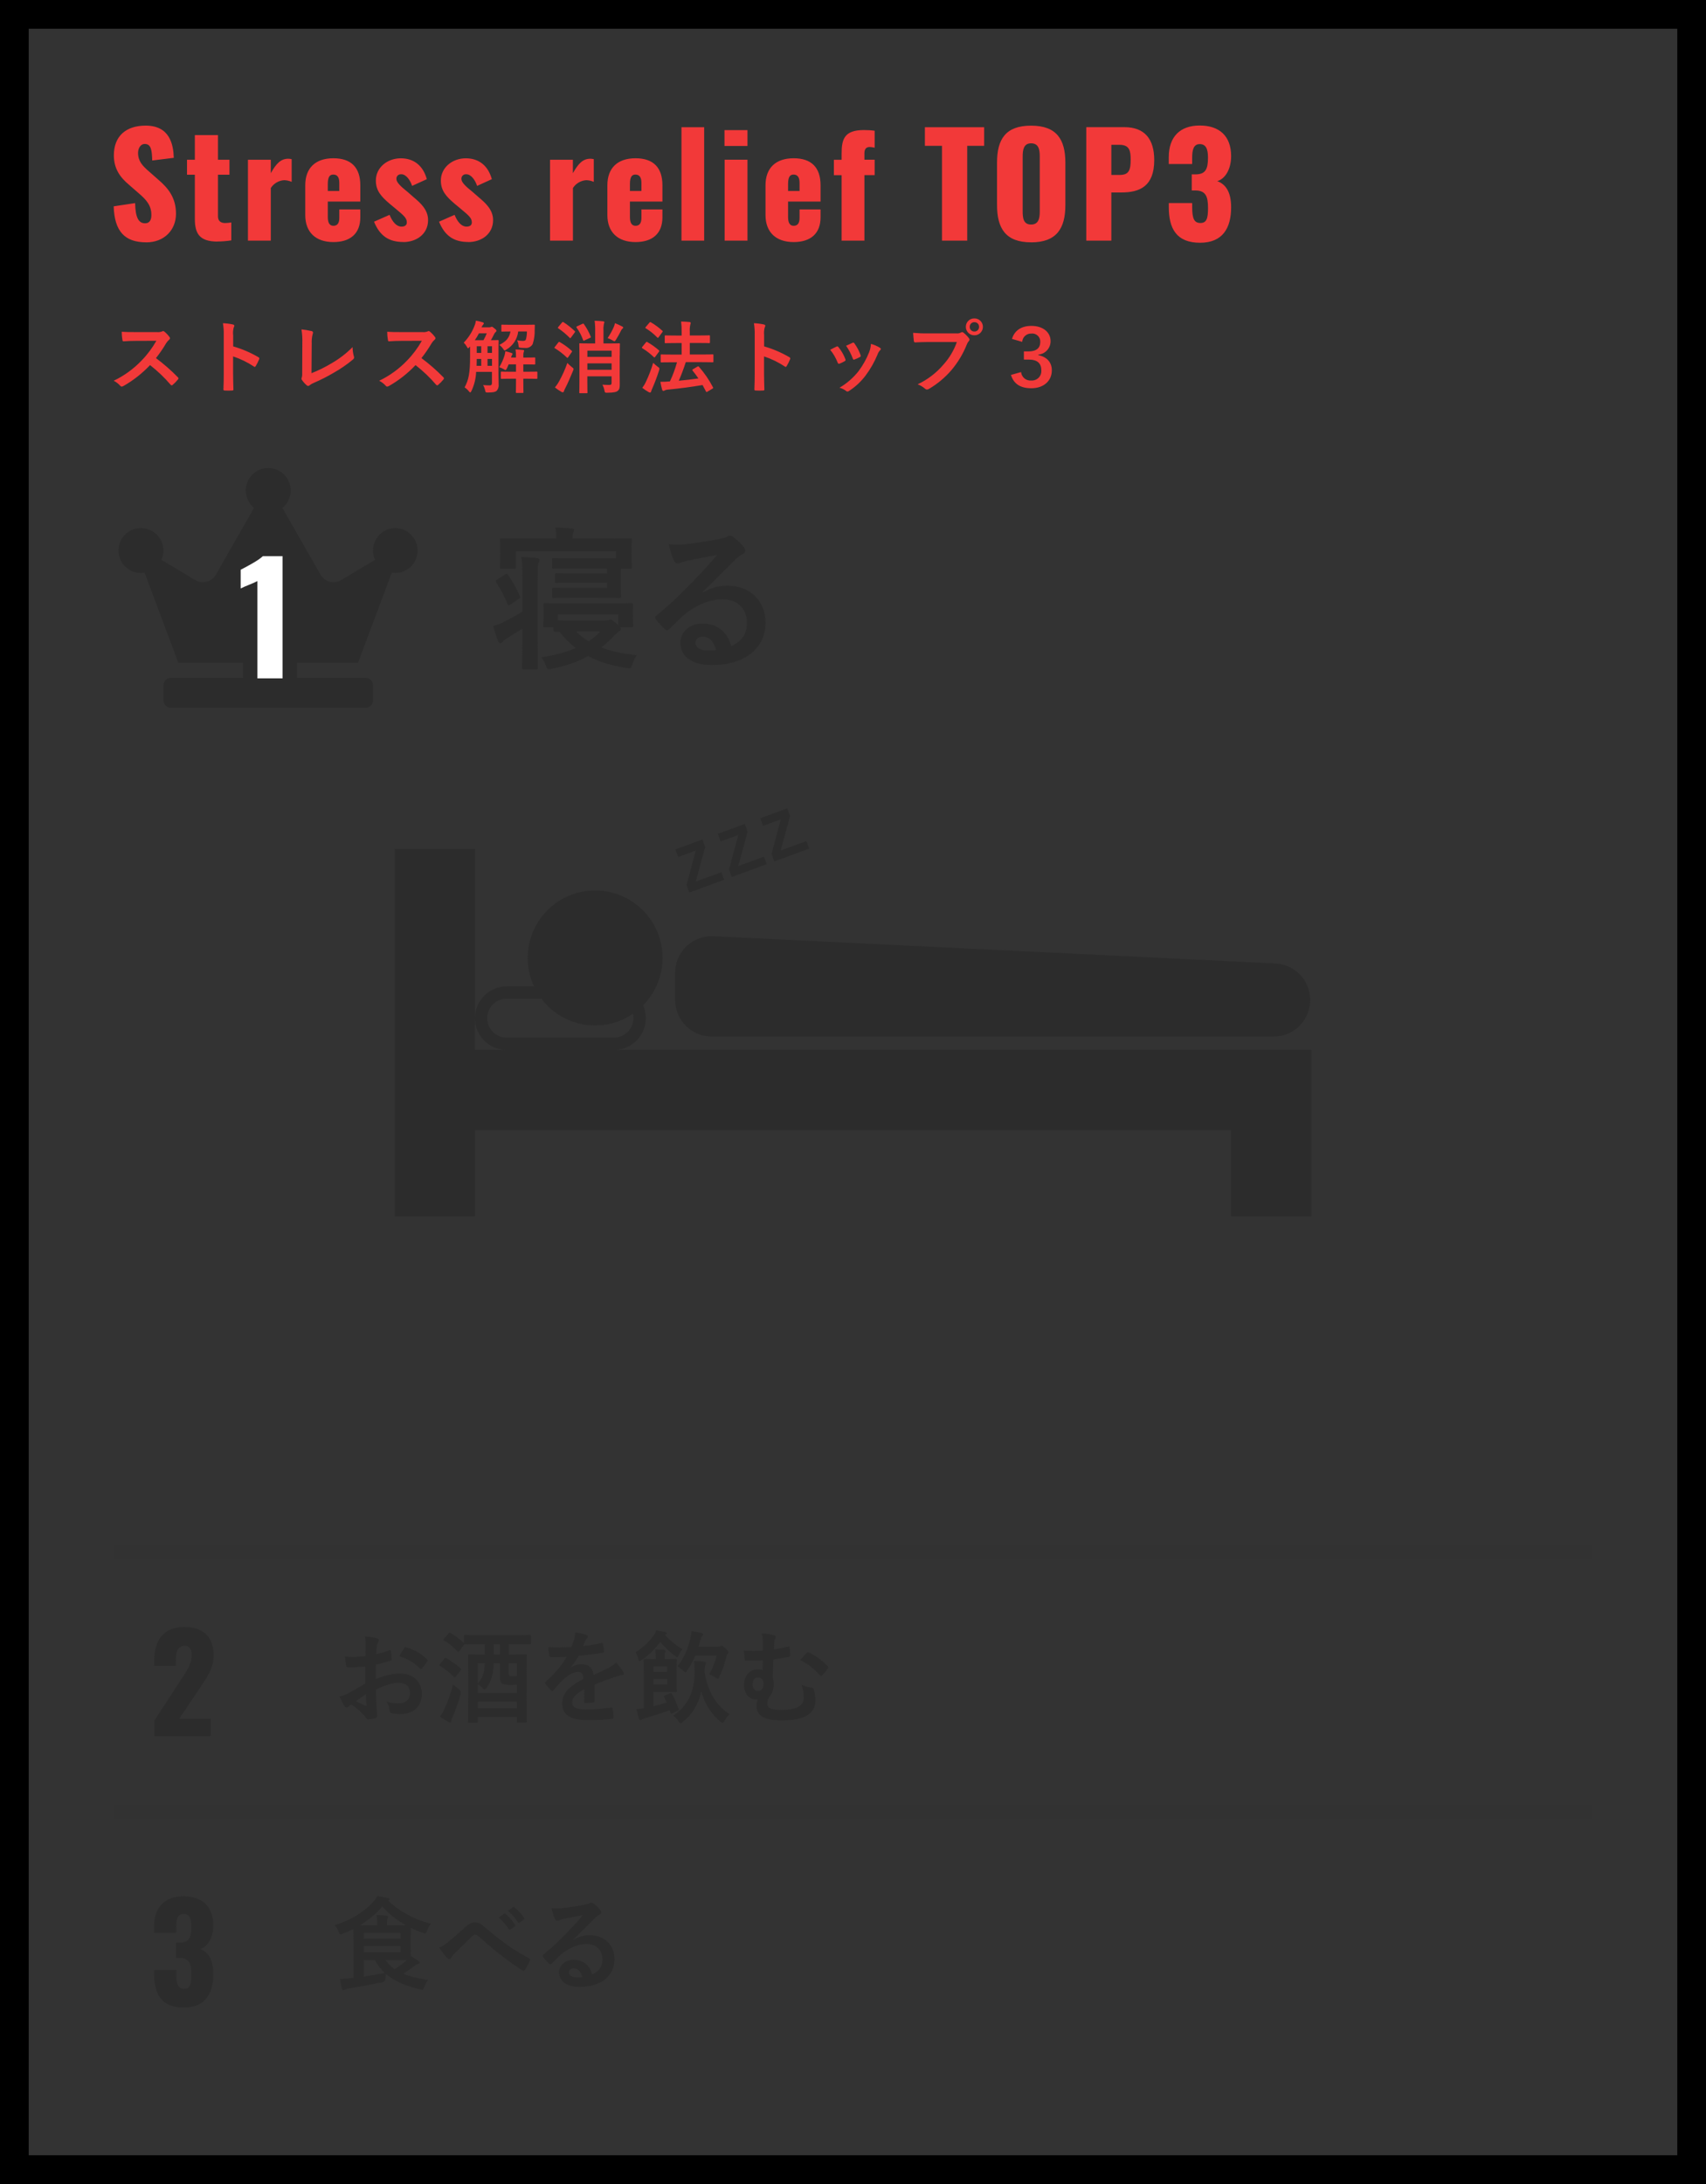 <?xml version="1.0" encoding="UTF-8"?>
<svg id="_レイヤー_2" data-name="レイヤー 2" xmlns="http://www.w3.org/2000/svg" xmlns:xlink="http://www.w3.org/1999/xlink" viewBox="0 0 475 608">
  <rect x="0" y="0" width="475" height="608" fill="#333333" stroke="none"/>
  <defs>
    <style>
      .cls-1, .cls-2, .cls-3 {
        fill: none;
      }

      .cls-4 {
        fill: #f23939;
      }

      .cls-5 {
        fill: #2c2c2c;
      }

      .cls-6, .cls-2 {
        isolation: isolate;
      }

      .cls-7 {
        fill: #fff;
      }

      .cls-2 {
        opacity: .1;
        stroke: #2c2c2c;
        stroke-width: 4px;
      }

      .cls-8 {
        clip-path: url(#clippath);
      }

      .cls-3 {
        stroke: #000;
        stroke-width: 8px;
      }
    </style>
    <clipPath id="clippath">
      <rect class="cls-1" x="109.92" y="225.04" width="255.17" height="113.61"/>
    </clipPath>
  </defs>
  <g id="_レイヤー_1-2" data-name="レイヤー 1">
    <g id="_グループ_7602" data-name="グループ 7602">
      <g id="_グループ_3490" data-name="グループ 3490">
        <g class="cls-8">
          <g id="_グループ_3489" data-name="グループ 3489">
            <path id="_パス_7991" data-name="パス 7991" class="cls-5" d="M364.8,292.28h-193.83c4.88,0,8.84-3.95,8.85-8.83,0-1.24-.26-2.46-.76-3.59,7.29-7.38,7.21-19.27-.17-26.55-7.38-7.29-19.27-7.21-26.55.17-5.51,5.58-6.97,14-3.66,21.11h-7.59c-4.89,0-8.85,3.96-8.85,8.85h0s0-47.16,0-47.16h-22.31v102.37h22.31v-24.05h210.54v24.05h22.31v-46.37h-.29ZM141.08,278.02h9.65c6.02,7.98,17.24,9.83,25.5,4.2.09.4.14.81.14,1.22,0,2.99-2.43,5.41-5.42,5.42h-29.88c-2.99,0-5.41-2.43-5.41-5.42,0-2.99,2.42-5.41,5.41-5.41M132.23,283.44c0,4.89,3.96,8.85,8.85,8.85h-8.85v-8.85Z"/>
            <path id="_パス_7992" data-name="パス 7992" class="cls-5" d="M198.15,288.56h156.47c5.62,0,10.18-4.56,10.17-10.18,0-5.43-4.26-9.9-9.68-10.16l-156.47-7.59c-5.61-.27-10.38,4.06-10.66,9.67,0,.16-.01.33-.01.49v7.59c0,5.62,4.56,10.18,10.18,10.18h0"/>
            <path id="_パス_7993" data-name="パス 7993" class="cls-5" d="M193.73,236.78l-2.58,9.59-.03.05h.04s.76,2.05.76,2.05l9.71-3.55-.77-2.11-7.14,2.62,2.62-9.6-.78-2.12-7.52,2.75.78,2.12,4.92-1.8Z"/>
            <path id="_パス_7994" data-name="パス 7994" class="cls-5" d="M205.56,232.45l-2.58,9.59-.03.05h.04s.76,2.05.76,2.05l9.71-3.55-.77-2.11-7.15,2.62,2.62-9.6-.78-2.13-7.52,2.75.78,2.13,4.92-1.8Z"/>
            <path id="_パス_7995" data-name="パス 7995" class="cls-5" d="M217.39,228.12l-2.58,9.59-.03.05.04-.02.76,2.07,9.71-3.56-.77-2.11-7.15,2.62,2.62-9.6-.78-2.13-7.52,2.75.78,2.12,4.92-1.8Z"/>
          </g>
        </g>
      </g>
      <g id="_グループ_3498" data-name="グループ 3498">
        <path id="_パス_8007" data-name="パス 8007" class="cls-4" d="M37.61,92.45c-1.43,0-2.53,0-3.72-.09,0,.77.06,1.53.2,2.29.04.24.11.4.29.37,1.19-.09,2.33-.13,3.48-.13l5.68-.02c-1.14,2.01-2.53,3.87-4.14,5.52-2.22,2.32-4.85,4.22-7.74,5.61.7.35,1.33.84,1.85,1.43.09.12.23.19.37.2.18-.03.35-.09.51-.18,2.74-1.56,5.23-3.52,7.39-5.81,2.08,1.63,4,3.45,5.72,5.46.07.1.19.16.31.18.1,0,.2-.05.26-.13.54-.46,1.03-.96,1.47-1.5.09-.09.14-.21.15-.33-.02-.12-.08-.23-.18-.31-1.89-1.93-3.93-3.71-6.09-5.32,1.04-1.3,1.98-2.68,2.82-4.11.22-.36.49-.69.81-.97.16-.1.26-.26.29-.44-.01-.1-.05-.2-.11-.29-.41-.57-.89-1.09-1.43-1.54-.11-.09-.23-.15-.37-.18-.09,0-.17.03-.24.09-.48.19-1,.26-1.52.2h-6.05ZM64.91,93.28c-.07-.69-.02-1.39.15-2.07.1-.15.16-.33.18-.51,0-.18-.11-.31-.42-.37-.9-.2-1.82-.31-2.75-.35.18,1.07.26,2.16.23,3.25v10.83c0,1.41-.02,2.71-.09,4.33,0,.26.11.33.42.33.65.04,1.31.04,1.96,0,.31,0,.42-.07.4-.33-.04-1.58-.09-2.88-.09-4.31v-4.86c2.04.68,3.98,1.62,5.78,2.81.06.07.15.11.24.11.11,0,.2-.09.29-.24.37-.61.68-1.25.95-1.91.11-.29,0-.44-.24-.57-2.2-1.28-4.55-2.29-7-2.99v-3.14ZM86.8,95.79c-.06-.92.02-1.84.24-2.73.06-.15.1-.3.11-.46,0-.21-.15-.38-.35-.42-.94-.22-1.9-.38-2.86-.48.2,1.27.28,2.55.24,3.83l-.04,8.27c.03.42,0,.84-.09,1.25-.06.12-.1.24-.11.37,0,.13.05.25.13.35.37.56.82,1.07,1.34,1.5.1.1.23.16.37.18.15,0,.29-.07.4-.18.38-.29.79-.53,1.23-.7,1.85-.8,3.65-1.71,5.39-2.73,1.95-1.09,3.79-2.35,5.5-3.78.28-.2.38-.57.22-.88-.23-.83-.35-1.69-.35-2.55-1.73,1.75-3.69,3.26-5.83,4.49-1.79,1.08-3.66,2.01-5.61,2.77l.06-8.1ZM111.53,92.45c-1.43,0-2.53,0-3.72-.09,0,.77.06,1.53.2,2.29.04.24.11.4.29.37,1.19-.09,2.33-.13,3.48-.13l5.68-.02c-1.14,2.01-2.53,3.87-4.14,5.52-2.22,2.32-4.85,4.22-7.74,5.61.7.35,1.33.84,1.85,1.43.09.12.23.19.37.2.18-.03.35-.09.51-.18,2.74-1.56,5.23-3.52,7.39-5.81,2.08,1.63,4,3.45,5.72,5.46.07.1.19.16.31.18.1,0,.2-.05.26-.13.54-.46,1.03-.96,1.47-1.5.09-.09.14-.21.15-.33-.02-.12-.08-.23-.18-.31-1.89-1.93-3.93-3.71-6.09-5.32,1.04-1.3,1.98-2.68,2.82-4.11.22-.36.49-.69.81-.97.16-.1.26-.26.29-.44-.01-.1-.05-.2-.11-.29-.41-.57-.89-1.09-1.43-1.54-.11-.09-.23-.15-.37-.18-.09,0-.17.03-.24.09-.48.19-1,.26-1.52.2h-6.05ZM138.79,97.46c0-1.61.04-2.42.04-2.55,0-.22-.02-.24-.26-.24-.13,0-.59.04-1.89.04.29-.48.57-1.03.86-1.63.1-.23.25-.44.44-.62.2-.15.24-.24.24-.4,0-.13-.09-.29-.55-.64-.48-.4-.62-.46-.73-.46-.1,0-.2.03-.29.09-.13.05-.28.07-.42.07h-2.16c.1-.28.26-.53.46-.75.11-.08.17-.21.18-.35,0-.13-.11-.24-.35-.31-.6-.19-1.22-.34-1.85-.44-.07.52-.21,1.02-.42,1.5-.67,1.72-1.68,3.29-2.97,4.62.34.33.63.71.86,1.12.15.29.24.44.35.44.09,0,.2-.11.37-.31l.18-.2v2.97c0,4.32-.37,6.32-1.52,8.43.48.32.9.71,1.25,1.17.13.15.22.24.31.24.11,0,.2-.13.35-.42.78-1.66,1.23-3.46,1.3-5.3h4.4v3.06c0,.53-.18.68-.57.7-.53,0-1.12-.02-1.89-.09.26.44.44.91.55,1.41.15.68.15.66.84.66,1.43-.02,1.96-.13,2.38-.46.44-.5.64-1.17.55-1.83,0-.88-.04-1.96-.04-2.95v-6.58ZM132.21,94.71c.42-.62.8-1.25,1.14-1.91h2.18c-.27.66-.58,1.3-.92,1.91h-2.4ZM132.7,101.84c.02-.57.04-1.23.04-1.91h1.25v1.91h-1.3ZM135.74,101.84v-1.91h1.25v1.91h-1.25ZM132.74,98.24v-1.85h1.25v1.85h-1.25ZM136.99,96.39v1.85h-1.25v-1.85h1.25ZM143.65,99.54h-1.36l.04-.11c.04-.25.14-.48.29-.69.05-.07.07-.16.07-.24,0-.11-.11-.18-.35-.26-.54-.18-1.09-.34-1.65-.46-.03.4-.11.8-.22,1.19-.35,1.14-.85,2.24-1.47,3.26.43.14.84.31,1.23.53.14.13.32.22.51.26.13,0,.22-.15.4-.48.15-.35.33-.7.48-1.1h2.05v2.05h-1.28c-1.91,0-2.57-.04-2.71-.04-.22,0-.24.02-.24.24v1.52c0,.24.02.26.24.26.13,0,.79-.04,2.71-.04h1.28v.88c0,1.83-.04,2.71-.04,2.84,0,.22.02.24.26.24h1.62c.22,0,.24-.02.24-.24,0-.11-.04-1.01-.04-2.84v-.88h.99c1.91,0,2.55.04,2.68.04.22,0,.24-.02.24-.26v-1.52c0-.22-.02-.24-.24-.24-.13,0-.77.04-2.68.04h-.99v-2.05c2.18,0,2.95.04,3.08.04.22,0,.24-.02.24-.26v-1.47c0-.22-.02-.24-.24-.24-.13,0-.9.04-3.08.04v-.57c-.02-.33.02-.65.11-.97.06-.12.1-.24.11-.37,0-.13-.09-.2-.29-.22-.62-.07-1.39-.11-2.11-.13.1.56.14,1.13.13,1.69v.58ZM139.58,92.08c0,.22.02.24.24.24.11,0,.68-.04,2.31-.04-.33,1.78-1.19,2.79-3.12,3.74.42.3.79.67,1.08,1.1.2.31.29.44.42.44.11,0,.24-.09.48-.24,1.83-1.07,3.05-2.93,3.3-5.04h2.42c0,.7-.08,1.39-.24,2.07-.13.44-.31.55-.95.55-.52-.01-1.05-.07-1.56-.18.24.48.38,1,.42,1.54.04.51.11.51.7.57.39.03.78.05,1.17.04.85.08,1.66-.35,2.07-1.1.42-1.3.6-2.66.55-4.03l.04-1.1c.02-.2-.04-.26-.26-.26-.13,0-.75.04-2.55.04h-3.72c-1.83,0-2.42-.04-2.55-.04-.22,0-.24.02-.24.24v1.45ZM172.56,98.98c0-2,.04-3.04.04-3.17,0-.22-.02-.24-.24-.24-.15,0-.84.04-2.86.04h-1.47v-3.59c-.05-.63,0-1.25.11-1.87.08-.15.13-.31.13-.48,0-.09-.11-.2-.33-.22-.73-.09-1.54-.13-2.38-.15.13,1.02.18,2.05.15,3.08v3.23h-1.32c-2,0-2.71-.04-2.86-.04-.22,0-.24.02-.24.24,0,.15.04,1.03.04,2.97v7.52c0,1.94-.04,2.79-.04,2.93,0,.22.02.24.24.24h1.8c.22,0,.24-.02.24-.24,0-.11-.04-.99-.04-2.86v-1.61h6.75v1.83c0,.44-.13.57-.73.57s-1.03-.02-1.83-.07c.27.49.47,1.03.57,1.58.13.66.15.66.86.66,1.85-.02,2.49-.22,2.86-.53.51-.44.55-.97.55-1.8,0-.66-.02-1.87-.02-2.97v-5.06ZM163.54,102.94v-1.78h6.75v1.78h-6.75ZM170.29,97.61v1.74h-6.75v-1.73h6.75ZM154.52,107.85c.55.47,1.15.88,1.78,1.23.13.08.27.13.42.13.15,0,.24-.11.29-.29.1-.29.22-.57.37-.84.75-1.45,1.45-3.12,2.16-4.84.09-.16.14-.33.15-.51,0-.18-.15-.31-.51-.57-.43-.35-.83-.72-1.21-1.12-.62,1.75-1.37,3.44-2.27,5.06-.33.62-.73,1.21-1.19,1.74ZM169.17,94.12c.48.16.95.38,1.39.64.16.12.34.2.53.24.13,0,.22-.13.44-.46.55-.9.99-1.69,1.45-2.62.09-.18.21-.34.37-.46.09-.06.16-.15.18-.26,0-.11-.09-.2-.29-.31-.66-.35-1.33-.65-2.02-.92-.06.33-.16.66-.29.97-.48,1.12-1.07,2.19-1.76,3.19ZM154.5,96.56c-.07.07-.13.16-.15.26,0,.04.07.09.18.15,1.17.72,2.27,1.57,3.26,2.53.09.09.15.13.2.13.07,0,.11-.04.18-.15l.99-1.41c.09-.13.13-.2.13-.26,0-.04-.04-.09-.13-.18-1-.91-2.1-1.71-3.28-2.38-.2-.11-.26-.11-.44.11l-.93,1.19ZM155.47,91c-.11.13-.15.2-.15.24,0,.07.04.11.15.18,1.12.76,2.17,1.63,3.12,2.6.09.09.13.13.18.13.07,0,.13-.07.22-.2l1.01-1.37c.09-.13.13-.2.13-.26,0-.04-.04-.11-.13-.18-.96-.91-1.99-1.73-3.1-2.44-.2-.11-.26-.11-.44.11l-.99,1.19ZM160.73,90.82c-.26.13-.33.2-.18.4.77,1.06,1.37,2.22,1.8,3.45.09.22.11.22.42.09l1.47-.68c.31-.13.31-.18.22-.4-.48-1.22-1.11-2.37-1.87-3.43-.13-.2-.2-.2-.48-.07l-1.38.64ZM188.51,100.81c-.51,1.84-1.17,3.64-1.98,5.37-.12.02-.23.03-.35.02-.68.07-1.36.09-2.31.09.12.73.28,1.46.48,2.18.07.22.18.35.35.35.15,0,.29-.06.4-.15.26-.12.53-.19.81-.2,3.56-.35,6.45-.73,9.7-1.28.33.59.64,1.19.95,1.78.04.11.09.18.15.18.1-.02.2-.06.28-.13l1.36-.81c.26-.18.26-.2.15-.42-1.06-2.04-2.37-3.95-3.89-5.68-.15-.15-.22-.18-.44-.04l-1.19.7c-.26.15-.29.22-.13.42.55.68,1.1,1.41,1.61,2.16-1.78.26-3.52.46-5.46.64.73-1.69,1.38-3.41,1.94-5.17h4.42c2.16,0,2.93.04,3.06.04.2,0,.22-.02.22-.26v-1.71c0-.22-.02-.24-.22-.24-.13,0-.9.04-3.06.04h-3.3v-3.21h2.4c2.11,0,2.84.04,2.97.04.22,0,.24-.02.24-.24v-1.69c0-.22-.02-.24-.24-.24-.13,0-.86.04-2.97.04h-2.4v-1.03c-.05-.68,0-1.36.15-2.02.06-.14.1-.29.11-.44,0-.13-.13-.24-.35-.26-.73-.07-1.5-.11-2.33-.13.12.97.17,1.95.15,2.93v.97h-1.52c-2.11,0-2.84-.04-2.95-.04-.22,0-.24.02-.24.24v1.69c0,.22.02.24.24.24.11,0,.84-.04,2.95-.04h1.52v3.21h-2.53c-2.16,0-2.93-.04-3.06-.04-.22,0-.24.02-.24.24v1.72c0,.24.02.26.24.26.13,0,.9-.04,3.06-.04h1.23ZM178.83,107.96c.56.45,1.17.86,1.8,1.21.12.07.26.11.4.11.13,0,.22-.11.26-.29.09-.29.2-.58.33-.86.71-1.62,1.34-3.28,1.87-4.97.06-.16.09-.33.11-.51,0-.2-.11-.31-.46-.55-.45-.34-.88-.7-1.28-1.1-.53,1.82-1.21,3.59-2.02,5.3-.27.59-.61,1.15-1.01,1.65ZM178.85,96.54c-.09.11-.13.18-.13.24s.04.11.13.18c1.15.68,2.21,1.5,3.17,2.44.09.07.13.11.2.11s.13-.07.24-.22l.99-1.34c.06-.06.1-.15.11-.24,0-.08-.04-.16-.11-.2-.98-.86-2.05-1.62-3.19-2.27-.2-.11-.29-.09-.44.11l-.97,1.19ZM179.82,91c-.2.24-.2.29,0,.4,1.16.71,2.23,1.57,3.17,2.55.2.15.24.13.4-.09l.99-1.34c.2-.26.18-.33.02-.46-.97-.88-2.03-1.67-3.17-2.33-.18-.11-.24-.11-.42.11l-.99,1.16ZM212.75,93.28c-.07-.69-.02-1.39.15-2.07.1-.15.16-.33.18-.51,0-.18-.11-.31-.42-.37-.9-.2-1.82-.31-2.75-.35.18,1.08.25,2.17.22,3.26v10.82c0,1.41-.02,2.71-.09,4.33,0,.26.11.33.42.33.65.04,1.31.04,1.96,0,.31,0,.42-.07.4-.33-.04-1.58-.09-2.88-.09-4.31v-4.86c2.04.68,3.99,1.62,5.78,2.81.06.07.15.11.24.11.11,0,.2-.09.29-.24.37-.61.68-1.25.95-1.91.11-.29,0-.44-.24-.57-2.2-1.28-4.55-2.29-7-2.99v-3.14ZM231.15,97.38c.87,1.06,1.57,2.26,2.07,3.54.11.31.24.42.55.31.49-.19.96-.41,1.41-.68.18-.11.26-.18.26-.31-.02-.11-.05-.22-.09-.33-.45-1.18-1.09-2.28-1.89-3.26-.1-.2-.33-.28-.53-.18-.02,0-.03.02-.04.03-.46.22-.99.46-1.74.88ZM235.57,96.25c.77,1.09,1.39,2.27,1.85,3.52.11.31.2.42.44.33.53-.18,1.03-.41,1.52-.68.29-.15.33-.26.22-.59-.41-1.15-.98-2.23-1.69-3.21-.08-.2-.31-.29-.5-.21-.02,0-.05.02-.07.04-.37.15-.88.4-1.76.81ZM242.5,95.73c-.05.8-.22,1.58-.51,2.33-.75,1.89-1.75,3.67-2.97,5.3-1.46,1.84-3.25,3.39-5.28,4.58.68.17,1.32.49,1.87.92.09.1.22.15.35.15.2-.02.38-.11.53-.24,1.75-1.14,3.28-2.57,4.53-4.25,1.35-1.8,2.46-3.77,3.32-5.85.14-.42.36-.8.66-1.12.18-.15.24-.26.24-.4s-.11-.24-.29-.37c-.77-.46-1.6-.81-2.46-1.05h0ZM266.41,95.22c-.81,2.32-2.08,4.45-3.72,6.27-1.98,2.33-4.43,4.2-7.19,5.5.75.27,1.44.69,2.05,1.21.14.15.34.24.55.24.21,0,.42-.08.59-.2,2.36-1.39,4.47-3.16,6.25-5.24,1.8-2.14,3.24-4.55,4.27-7.15.11-.32.28-.61.51-.86.13-.1.21-.25.22-.42,0-.16-.07-.32-.18-.44-.43-.57-.94-1.08-1.5-1.52-.1-.1-.23-.16-.37-.15-.13,0-.26.05-.37.13-.37.19-.79.27-1.21.22h-7.85c-1.41.03-2.82-.03-4.22-.15.04.64.13,1.78.2,2.22.04.31.13.46.42.44.95-.04,2.2-.11,3.63-.11h7.94ZM271.3,88.64c-1.28-.03-2.34.98-2.38,2.26,0,.03,0,.06,0,.09,0,1.3,1.05,2.35,2.34,2.35.01,0,.02,0,.03,0,1.3.02,2.36-1.02,2.38-2.32,0-.01,0-.02,0-.03,0-1.3-1.05-2.35-2.34-2.35-.01,0-.02,0-.03,0ZM271.3,89.69c.7-.02,1.28.52,1.3,1.22,0,.03,0,.05,0,.08.02.7-.52,1.28-1.22,1.3-.03,0-.05,0-.08,0-.7.02-1.28-.52-1.3-1.22,0-.03,0-.05,0-.08-.02-.7.53-1.28,1.22-1.3.03,0,.05,0,.08,0h0ZM284.61,95.15c.09-1.32,1.21-2.33,2.53-2.29,1.23-.15,2.35.73,2.49,1.96.01.12.02.25.01.37,0,1.65-1.01,2.64-3.32,2.64h-1.24v2.27h1.34c2.51,0,3.52,1.14,3.52,3.01.11,1.45-.97,2.71-2.42,2.82-.12,0-.25.01-.38,0-1.43.13-2.7-.92-2.84-2.35l-2.82.79c.8,2.59,2.73,3.71,5.68,3.71,3.41,0,5.7-2.02,5.7-4.99,0-2.22-1.36-3.74-3.76-4.22v-.15c1.95-.17,3.44-1.82,3.41-3.78,0-2.44-2.11-4.22-5.35-4.22-2.71,0-4.71,1.25-5.39,3.63l2.82.81Z"/>
        <path id="_パス_8008" data-name="パス 8008" class="cls-4" d="M40.73,67.47c5.03,0,8.27-3.47,8.27-7.96s-2.18-7.14-4.91-9.48l-2.61-2.3c-1.83-1.6-3.04-2.85-3.04-5.19,0-1.09.59-2.46,1.87-2.46,1.79,0,1.99,1.79,2.07,4.6l6.01-.74c-.12-3.7-1.09-8.97-7.84-8.97-5.46,0-8.85,2.92-8.85,8.27,0,3.82,1.83,6.2,4.25,8.23l2.73,2.38c2.14,1.83,3.47,3.39,3.47,6.01,0,1.09-.31,2.3-1.76,2.3-1.76,0-2.69-1.52-2.77-5.62l-5.97.9c.23,7.02,3.12,10.02,9.09,10.02ZM60.58,67.23c1.28-.01,2.56-.11,3.82-.31v-4.99c-.57.1-1.14.15-1.72.16-1.17,0-1.99-.55-1.99-1.83v-11.62h3.2v-4.17h-3.2v-6.86h-6.44v6.86h-2.18v4.17h2.18v12.25c0,4.06,1.21,6.36,6.32,6.36ZM69.04,67h6.36v-14.66c.83-1.28,2.22-2.1,3.74-2.18.71.02,1.41.18,2.07.47v-6.32c-.32-.08-.65-.12-.97-.12-2.11,0-3.39,1.44-4.84,4.02v-3.74h-6.36v22.54ZM92.83,67.39c4.68,0,7.49-2.34,7.49-6.9v-2.19h-5.85v2.38c0,1.64-.7,2.18-1.64,2.18s-1.56-.66-1.56-2.42v-4.33h9.05v-4.52c0-4.91-2.5-7.53-7.49-7.53s-7.84,2.69-7.84,7.53v8.27c0,4.8,2.92,7.53,7.84,7.53ZM91.27,53.16v-1.91c0-2.07.58-2.65,1.52-2.65s1.68.51,1.68,2.3v2.26h-3.2ZM112.29,67.39c3.59,0,6.9-2.18,6.9-6.12,0-2.89-2.11-4.76-4.06-6.4l-1.6-1.4c-1.99-1.6-3.16-2.69-3.16-3.67-.04-.68.49-1.26,1.17-1.29.07,0,.13,0,.2,0,1.4,0,2.54,1.79,3,3.24l4.1-1.87c-1.01-3.7-3.55-5.81-7.25-5.81s-6.94,2.53-6.94,6.2c0,2.81,1.48,4.45,3.86,6.47l1.64,1.36c2.34,1.95,3.12,2.61,3.12,3.82,0,.74-.51,1.17-1.48,1.17-1.36,0-2.5-1.25-3.32-3.28l-4.33,1.91c1.64,4.02,4.21,5.65,8.15,5.65ZM130.39,67.39c3.59,0,6.9-2.18,6.9-6.12,0-2.89-2.11-4.76-4.06-6.4l-1.6-1.4c-1.99-1.6-3.16-2.69-3.16-3.67-.04-.68.49-1.26,1.17-1.29.07,0,.13,0,.2,0,1.4,0,2.54,1.79,3,3.24l4.1-1.87c-1.01-3.7-3.55-5.81-7.25-5.81s-6.94,2.53-6.94,6.2c0,2.81,1.48,4.45,3.86,6.47l1.64,1.36c2.34,1.95,3.12,2.61,3.12,3.82,0,.74-.51,1.17-1.48,1.17-1.36,0-2.5-1.25-3.32-3.28l-4.33,1.91c1.64,4.02,4.21,5.65,8.15,5.65h0ZM153.16,67h6.36v-14.66c.83-1.28,2.22-2.1,3.74-2.18.71.02,1.41.18,2.07.47v-6.32c-.32-.08-.65-.12-.98-.12-2.11,0-3.39,1.44-4.84,4.02v-3.74h-6.36v22.54ZM176.95,67.39c4.68,0,7.49-2.34,7.49-6.9v-2.19h-5.85v2.38c0,1.64-.7,2.18-1.64,2.18s-1.56-.66-1.56-2.42v-4.33h9.05v-4.52c0-4.91-2.5-7.53-7.49-7.53s-7.84,2.69-7.84,7.53v8.27c0,4.8,2.93,7.53,7.84,7.53ZM175.39,53.16v-1.91c0-2.07.59-2.65,1.52-2.65s1.68.51,1.68,2.3v2.26h-3.2ZM189.74,67h6.32v-31.59h-6.32v31.59ZM201.72,40.64h6.4v-4.41h-6.4v4.41ZM201.76,67h6.36v-22.54h-6.36v22.54ZM220.98,67.39c4.68,0,7.49-2.34,7.49-6.9v-2.19h-5.85v2.38c0,1.64-.7,2.18-1.64,2.18s-1.56-.66-1.56-2.42v-4.33h9.05v-4.52c0-4.91-2.5-7.53-7.49-7.53s-7.84,2.69-7.84,7.53v8.27c0,4.8,2.93,7.53,7.84,7.53ZM219.42,53.16v-1.91c0-2.07.59-2.65,1.52-2.65s1.68.51,1.68,2.3v2.26h-3.2ZM234.32,67h6.36v-18.25h2.85v-4.29h-2.85v-1.79c0-1.25.55-1.75,1.48-1.75.46.02.92.09,1.37.2v-4.72c-1.01-.14-2.02-.2-3.04-.19-5.46,0-6.16,2.61-6.16,6.59v1.68h-2.15v4.29h2.15v18.25ZM262.28,67h7.02v-26.4h4.72v-5.19h-16.5v5.19h4.76v26.4ZM287.08,67.47c7.14,0,9.55-3.9,9.55-10.41v-11.74c0-6.51-2.42-10.34-9.55-10.34s-9.48,3.82-9.48,10.33v11.74c0,6.51,2.38,10.41,9.48,10.41h0ZM287.08,62.51c-2.18,0-2.34-1.91-2.34-3.7v-15.21c0-1.87.27-3.7,2.34-3.7,2.18,0,2.42,1.83,2.42,3.7v15.21c0,1.79-.23,3.7-2.41,3.7h0ZM302.45,67h6.98v-13.42h2.81c5.11,0,9.13-1.72,9.13-9.01,0-5.85-2.65-9.17-8.31-9.17h-10.61v31.59ZM309.43,48.71v-8.39h2.3c2.81,0,3.08,1.75,3.08,4.13,0,2.89-.47,4.25-3.04,4.25h-2.34ZM334.12,67.58c6.32,0,8.66-4.1,8.66-9.87,0-4.52-1.68-6.47-3.86-7.29,2.14-.58,3.86-3.24,3.86-6.94,0-5.62-3.28-8.54-8.74-8.54s-8.62,3.12-8.62,8.81v1.91h6.51v-1.64c0-2.3.39-3.9,2.11-3.9s2.3,1.33,2.3,3.78c0,3.2-.7,4.64-3.47,4.64h-1.05v4.49h1.21c2.69.08,3.32,1.72,3.32,4.84,0,2.85-.35,4.21-2.11,4.21s-2.3-1.25-2.3-4.41v-1.13h-6.51v1.13c0,5.89,2.07,9.91,8.7,9.91Z"/>
        <g id="_長方形_4023" data-name="長方形 4023">
          <rect class="cls-1" width="475" height="608"/>
          <rect class="cls-3" x="4" y="4" width="467" height="600"/>
        </g>
      </g>
      <g id="_寝る" data-name="寝る" class="cls-6">
        <g class="cls-6">
          <path class="cls-5" d="M145.42,160.12c0-2.02.04-2.97-.26-5.07,1.59.04,2.88.13,4.34.3.43.04.69.26.69.47,0,.3-.09.52-.21.86-.21.52-.3,1.59-.3,4.77v17.37c0,4.56.09,6.84.09,7.05,0,.43-.04.47-.47.47h-3.44c-.47,0-.52-.04-.52-.47,0-.21.09-2.49.09-7.05v-3.83c-1.42.95-2.88,1.85-4.17,2.62-.64.39-1.08.77-1.25,1.03-.17.21-.43.43-.65.43-.26,0-.47-.17-.69-.6-.52-1.25-.95-2.71-1.33-4.17,1.03-.34,1.76-.6,2.54-.99,1.85-.86,3.74-1.89,5.55-3.05v-10.15ZM140.64,159.95c.43-.26.52-.3.77.04,1.25,1.76,2.37,3.78,3.31,5.89.17.43.13.56-.3.86l-2.28,1.55c-.21.13-.39.21-.47.21-.17,0-.26-.13-.39-.43-.95-2.32-2.02-4.26-3.1-5.89-.26-.43-.17-.56.26-.86l2.19-1.38ZM159.31,158.23c-3.7,0-4.86.09-5.12.09-.43,0-.47-.04-.47-.47v-2.02c0-.43.04-.47.47-.47.26,0,1.42.09,5.12.09h7.27c2.45,0,4.04,0,4.95-.04v-1.93h-27.91v4.34c0,.47-.04.52-.52.52h-3.44c-.43,0-.47-.04-.47-.52,0-.26.09-.86.09-4.13v-1.25c0-1.16-.09-1.85-.09-2.11,0-.43.04-.47.47-.47.3,0,1.72.09,5.63.09h9.59c0-1.12-.04-2.02-.3-3.1,1.55.04,3.14.13,4.6.26.39.04.65.21.65.39,0,.3-.13.52-.26.82-.13.39-.17.82-.17,1.63h10.41c3.96,0,5.33-.09,5.63-.09.43,0,.47.04.47.47,0,.26-.09.95-.09,1.81v1.55c0,3.27.09,3.87.09,4.13,0,.47-.04.52-.47.52h-2.58v4.3c0,2.19.09,3.1.09,3.35,0,.47-.04.52-.52.52-.21,0-2.06-.09-5.85-.09h-7.96c-3.18,0-4.17.09-4.43.09-.43,0-.47-.04-.47-.52v-1.89c0-.47.04-.52.47-.52.26,0,1.25.09,4.43.09h10.41v-1.46h-8.47c-3.96,0-5.38.09-5.59.09-.43,0-.47-.04-.47-.47v-1.72c0-.47.04-.52.47-.52.21,0,1.63.09,5.59.09h8.47v-1.42h-9.72ZM172.68,174.66c.13.21.22.39.22.47,0,.26-.13.43-.47.6-.34.21-.69.43-1.5,1.33-1.12,1.16-2.28,2.24-3.48,3.18,2.71,1.08,5.93,1.76,9.85,2.15-.52.73-.9,1.5-1.2,2.49-.3.9-.39,1.16-.95,1.16-.21,0-.52-.04-.86-.09-4.26-.69-7.65-1.76-10.54-3.31-2.88,1.59-6.11,2.75-10.02,3.53-.39.09-.69.13-.9.13-.47,0-.56-.21-.9-1.12-.34-.95-.69-1.51-1.21-2.19,3.83-.6,7.01-1.46,9.59-2.58-1.63-1.25-3.14-2.75-4.6-4.56-.64.04-.99.04-1.12.04-.43,0-.47-.04-.47-.47v-.77h-2.41c-.43,0-.47-.04-.47-.47,0-.3.09-.77.09-3.4v-.82c0-.86-.04-1.29-.04-1.55,0-.47.04-.52.47-.52.26,0,1.72.09,5.93.09h12.25c4.13,0,5.55-.09,5.85-.09.43,0,.47.04.47.52,0,.26-.04.69-.04,1.33v1.12c0,2.62.09,3.05.09,3.31,0,.43-.04.47-.47.47h-3.14ZM155.31,172.72c.69.04,1.98.04,4.3.04h8.9c.52,0,.69-.04.99-.17.13-.04.3-.13.47-.13.3,0,.56.17,1.63,1.08.17.21.34.34.52.52v-3.01h-16.81v1.68ZM160.38,175.82c1.07,1.03,2.24,1.93,3.53,2.71,1.25-.82,2.28-1.72,3.22-2.71h-6.75Z"/>
          <path class="cls-5" d="M195.64,164.98c2.41-1.38,4.43-1.93,6.84-1.93,6.28,0,10.66,4.13,10.66,10.32,0,7.18-5.81,11.78-15.01,11.78-5.42,0-8.69-2.32-8.69-6.32,0-2.88,2.71-5.25,6.06-5.25,4.04,0,7.01,2.15,8.08,6.28,3.01-1.38,4.39-3.27,4.39-6.54,0-3.91-2.75-6.49-6.75-6.49-3.57,0-7.52,1.59-11.01,4.56-1.25,1.12-2.45,2.36-3.74,3.65-.3.3-.52.47-.73.47-.17,0-.39-.13-.65-.39-.9-.77-1.85-1.89-2.54-2.79-.26-.34-.13-.64.22-.99,3.35-2.71,6.32-5.46,10.19-9.5,2.67-2.75,4.69-4.9,6.67-7.35-2.58.47-5.63,1.08-8.3,1.63-.56.13-1.12.26-1.81.52-.21.09-.64.21-.86.21-.43,0-.73-.21-.95-.73-.52-.99-.9-2.19-1.5-4.64,1.29.17,2.71.17,4,.09,2.62-.26,6.41-.82,9.76-1.46,1.07-.21,1.93-.43,2.36-.64.21-.13.6-.34.82-.34.43,0,.69.13.99.34,1.29.99,2.15,1.85,2.88,2.75.34.39.47.69.47,1.03,0,.43-.26.82-.73,1.03-.73.34-1.07.65-1.89,1.38-3.14,3.05-6.02,6.06-9.29,9.2l.04.13ZM195.68,177.24c-1.25,0-2.06.73-2.06,1.63,0,1.33,1.16,2.24,3.74,2.24.77,0,1.33-.04,1.98-.17-.56-2.36-1.85-3.7-3.66-3.7Z"/>
        </g>
      </g>
      <g id="_グループ_3504" data-name="グループ 3504">
        <path id="Icon_awesome-crown-2" data-name="Icon awesome-crown-2" class="cls-5" d="M101.78,188.7h-54.19c-1.15,0-2.08.93-2.08,2.08v4.17c0,1.15.93,2.08,2.08,2.08h54.19c1.15,0,2.08-.93,2.08-2.08v-4.17c0-1.15-.93-2.08-2.08-2.09ZM110.11,147.01c-3.45,0-6.25,2.8-6.25,6.25,0,.89.2,1.77.57,2.58l-9.43,5.65c-1.97,1.18-4.53.54-5.71-1.43-.02-.03-.03-.05-.05-.08l-10.61-18.58c2.68-2.18,3.08-6.12.9-8.8-2.18-2.68-6.12-3.08-8.8-.9-2.68,2.18-3.08,6.12-.9,8.8.27.33.57.63.9.9l-10.62,18.58c-1.14,2-3.68,2.69-5.68,1.55-.03-.01-.05-.03-.08-.04l-9.42-5.65c1.42-3.15.03-6.85-3.12-8.27-3.15-1.42-6.85-.03-8.27,3.12-1.42,3.15-.03,6.85,3.12,8.27.81.37,1.69.56,2.58.56.34,0,.67-.04,1-.1l9.42,25.11h50.02l9.42-25.11c.33.06.66.09,1,.1,3.45-.04,6.22-2.88,6.17-6.33-.04-3.39-2.78-6.13-6.17-6.17h0Z"/>
        <g id="_パス_8014" data-name="パス 8014">
          <path class="cls-7" d="M80.68,190.85h-11.01v-26.02c-.65.26-1.28.53-1.74.77l-2.92,1.51v-9.71l1.08-.56h.02c4.12-2.14,5.3-3.04,5.64-3.39l.59-.61h8.35v38.02Z"/>
          <path class="cls-5" d="M78.68,188.85v-34.02h-5.5c-1.13,1.18-4.96,3.15-6.17,3.78v5.21c1.3-.67,3.44-1.39,4.66-2.06v27.09h7.01M82.68,192.85h-15.01v-24.87l-4.66,2.41v-14.21l2.18-1.13c3.94-2.04,4.92-2.81,5.13-3.01l1.17-1.21h11.2v42.02Z"/>
        </g>
      </g>
      <g id="_2-2" data-name=" 2-2" class="cls-6">
        <g class="cls-6">
          <path class="cls-5" d="M43.02,478.94l7.18-11.03c1.59-2.44,3.18-4.59,3.18-7.18,0-1.7-.74-2.55-1.92-2.55-2.04,0-2.52,1.81-2.52,4.11v1.48h-5.99v-1.59c0-5.29,2.37-9.25,8.4-9.25,5.37,0,8.14,2.96,8.14,7.92,0,3.63-1.96,6.29-4.11,9.44l-5.48,8.18h8.77v4.85h-15.65v-4.37Z"/>
        </g>
      </g>
      <g id="_3-3" data-name=" 3-3" class="cls-6">
        <g class="cls-6">
          <path class="cls-5" d="M42.91,549.47v-1.07h6.18v1.07c0,3,.48,4.18,2.18,4.18s2-1.29,2-4c0-2.96-.59-4.51-3.14-4.59h-1.15v-4.25h1c2.63,0,3.29-1.37,3.29-4.4,0-2.33-.52-3.59-2.18-3.59s-2,1.52-2,3.7v1.55h-6.18v-1.81c0-5.4,3.07-8.36,8.18-8.36s8.29,2.78,8.29,8.1c0,3.52-1.63,6.03-3.66,6.59,2.07.78,3.66,2.63,3.66,6.92,0,5.48-2.22,9.36-8.21,9.36-6.29,0-8.25-3.81-8.25-9.4Z"/>
        </g>
      </g>
      <g id="_お酒を飲む" data-name="お酒を飲む" class="cls-6">
        <g class="cls-6">
          <path class="cls-5" d="M101.71,463.94c-1.4.11-2.83.22-4.7.22-.48,0-.62-.17-.67-.59-.08-.53-.2-1.46-.31-2.44.73.11,1.46.14,2.18.14,1.18,0,2.38-.11,3.56-.22,0-.92.03-1.99.03-3.19,0-.73-.03-1.54-.2-2.27,1.4.08,2.58.28,3.33.5.34.08.56.28.56.53,0,.11-.06.25-.17.45-.2.36-.34.73-.39,1.09-.08.73-.11,1.43-.14,2.32,1.23-.25,2.38-.62,3.58-1.04.25-.08.45-.03.48.25.11.7.17,1.46.17,2.18,0,.28-.08.36-.36.45-1.85.59-2.32.73-4,1.06-.03,1.34-.03,2.72-.06,4.06,2.63-1.12,5.1-1.57,6.89-1.54,3.47.03,5.96,2.24,5.96,5.6,0,3.58-2.3,5.68-6.08,5.68-.81,0-1.71-.11-2.29-.25-.45-.11-.62-.39-.62-.84-.06-.62-.25-1.57-.84-2.38,1.34.45,2.46.5,3.5.5,1.57,0,3.02-.9,3.02-2.88,0-1.82-1.12-2.83-3.08-2.83-1.6,0-3.53.42-6.41,1.9.03,1.18.06,2.13.11,3.36.08,1.23.22,3,.22,3.64,0,.39.05.81-.42.92-.62.17-1.51.31-2.07.34-.31.03-.42-.2-.67-.56-.76-1.04-2.21-2.38-3.98-3.58-.31.17-.64.39-.9.62-.14.14-.34.2-.48.2-.22,0-.45-.17-.62-.45-.31-.5-.87-1.68-1.29-2.6.73-.17,1.65-.48,2.58-.98,1.2-.67,2.52-1.43,4.56-2.6v-4.79ZM99.11,473.58c.78.42,1.74.9,2.63,1.26.22.06.31.03.28-.22-.06-.73-.11-2.02-.17-2.94-.78.53-1.74,1.18-2.74,1.9ZM112.49,458.88c.2-.31.28-.39.48-.34,2.58.76,4.48,1.93,5.94,3.42.11.11.17.2.17.28s-.06.17-.11.28c-.36.56-1.09,1.43-1.51,1.99-.08.11-.48.14-.56,0-1.48-1.65-3.44-2.69-5.68-3.44.36-.76.81-1.48,1.29-2.18Z"/>
          <path class="cls-5" d="M123.72,461.76c.2-.25.31-.28.56-.14,1.37.81,2.69,1.68,3.95,2.83.11.08.14.17.14.25s-.03.17-.14.31l-1.26,1.68c-.14.2-.22.28-.31.28s-.14-.06-.25-.14c-1.18-1.2-2.55-2.24-3.89-3.05-.14-.08-.2-.14-.2-.22s.05-.17.17-.31l1.23-1.48ZM123.75,475.76c.84-1.82,1.68-4.09,2.41-6.86.45.48,1.04.95,1.57,1.32q.76.5.53,1.34c-.59,2.32-1.43,4.54-2.24,6.41-.2.48-.36.84-.39,1.12-.03.22-.14.42-.31.42-.14,0-.28-.03-.53-.17-.76-.39-1.43-.81-2.27-1.43.53-.78.84-1.29,1.23-2.16ZM133.41,457.73c-2.74,0-3.72.06-3.89.06-.14,0-.17,0-.25-.03l-1.37,1.85c-.14.17-.2.25-.28.25s-.14-.06-.25-.14c-1.15-1.2-2.49-2.32-3.75-3.05-.25-.14-.25-.2,0-.5l1.26-1.43c.22-.25.31-.25.53-.14,1.34.76,2.52,1.65,3.81,2.83v-1.99c0-.28.03-.31.31-.31.17,0,1.15.06,3.89.06h10.22c2.77,0,3.72-.06,3.89-.06.25,0,.28.03.28.31v2.04c0,.28-.03.31-.28.31-.17,0-1.12-.06-3.89-.06h-1.99v2.86h.87c2.69,0,3.64-.06,3.81-.06.31,0,.34.03.34.31,0,.17-.06,1.43-.06,5.43v5.18c0,6.38.06,7.59.06,7.76,0,.28-.03.31-.34.31h-2.1c-.28,0-.31-.03-.31-.31v-1.23h-10.87v1.32c0,.25-.03.28-.34.28h-2.07c-.31,0-.34-.03-.34-.28,0-.2.06-1.4.06-7.81v-4.59c0-4.59-.06-5.85-.06-6.05,0-.28.03-.31.34-.31.17,0,1.09.06,3.78.06h.56v-2.86h-1.57ZM137.47,463.02c-.03,1.18-.17,2.35-.39,3.3-.28,1.15-.76,2.44-1.6,3.5-.25.34-.42.5-.56.5-.17,0-.34-.17-.64-.48-.31-.31-.87-.7-1.23-.92v2.41h10.87v-2.35c-.67.06-1.23.06-2.07.06-1.12,0-1.79-.17-2.1-.42-.37-.28-.59-.78-.59-1.68v-3.92h-1.68ZM133.04,468.65c.76-.9,1.26-1.71,1.57-2.8.22-.76.31-1.71.36-2.83h-1.93v5.63ZM143.91,475.54v-1.82h-10.87v1.82h10.87ZM139.15,460.59v-2.86h-1.68v2.86h1.68ZM141.61,463.02v2.44c0,.45.03.78.17.95.11.14.36.22.87.22.42,0,.78,0,1.26-.03v-3.58h-2.3Z"/>
          <path class="cls-5" d="M165.55,473.49c0,.31-.17.45-.53.5-.36.06-1.2.14-1.99.14-.25,0-.36-.17-.36-.45,0-1.01,0-2.41.03-3.42-2.49,1.29-3.39,2.38-3.39,3.72,0,1.18.95,1.93,3.89,1.93,2.58,0,4.82-.25,6.97-.56.25-.03.36.06.39.31.14.64.25,1.62.25,2.3.03.34-.08.53-.31.53-2.41.31-4.23.36-6.94.36-4.59,0-7.03-1.37-7.03-4.62,0-2.69,1.68-4.65,5.91-6.83-.08-1.43-.42-1.99-1.68-1.93-1.32.06-2.58.9-3.86,2.02-1.21,1.18-1.9,1.99-2.8,3.05-.14.17-.22.25-.34.25-.08,0-.2-.08-.31-.2-.39-.39-1.23-1.26-1.6-1.85-.08-.11-.11-.2-.11-.25,0-.11.06-.2.2-.31,2.16-1.93,4.23-4.14,5.85-6.94-1.32.06-2.83.08-4.48.08-.25,0-.34-.14-.39-.45-.08-.45-.2-1.48-.28-2.32,2.13.11,4.31.08,6.44-.03.31-.76.56-1.43.84-2.41.11-.48.2-.95.2-1.71,1.23.2,2.46.5,3.19.78.22.08.34.28.34.48,0,.14-.06.31-.2.42-.17.14-.34.39-.48.67-.17.39-.31.76-.64,1.51,1.71-.2,3.42-.48,5.1-.87.31-.06.39.03.45.28.14.56.25,1.2.28,2.02.03.28-.08.39-.48.45-2.1.31-4.51.62-6.55.84-.64,1.04-1.26,2.07-2.1,3.11l.03.06c.9-.59,2.04-.87,2.8-.87,1.85,0,3.14.84,3.42,3.02,1.09-.5,2.69-1.23,4.12-1.96.53-.28,1.43-.78,2.13-1.51.92.98,1.65,1.96,1.96,2.46.17.25.22.45.22.62,0,.22-.14.34-.42.39-.59.08-1.15.22-1.71.42-1.82.64-3.64,1.26-6.02,2.24v4.51Z"/>
          <path class="cls-5" d="M185.15,455.15c1.29,1.48,3.42,3.16,4.9,3.98-.36.34-.78.95-1.04,1.57-.17.42-.28.64-.45.64-.14,0-.31-.11-.62-.34-1.32-.98-3.11-2.66-4.12-3.92-1.26,1.79-3,3.58-5.15,5.04-.28.2-.48.28-.62.28s-.22-.14-.31-.5c-.2-.84-.48-1.51-.78-1.96,2.07-1.23,3.98-3.02,5.15-4.84.25-.34.42-.73.59-1.2.81.11,1.82.28,2.46.42.31.06.48.17.48.34,0,.2-.11.31-.31.39l-.2.11ZM186.5,471.42c.34-.14.42-.11.56.14.81,1.37,1.29,2.52,1.88,4.17.11.28.08.34-.25.5l-1.48.73c-.39.2-.48.11-.56-.2-.08-.2-.14-.42-.2-.62-2.16.76-4.23,1.4-6.61,2.1-.45.14-.9.31-1.06.42-.14.11-.31.2-.45.2-.17,0-.31-.08-.39-.34-.28-.78-.5-1.71-.7-2.72.7-.06,1.34-.14,2.02-.25v-9.88c0-2.27-.06-3.36-.06-3.56,0-.28.03-.31.31-.31.17,0,1.06.06,2.94.06h.11v-.84c0-.53-.03-1.15-.17-1.85.87.03,1.74.06,2.55.14.25.03.39.17.39.31s-.08.25-.17.39c-.08.2-.11.59-.11.98v.87h.7c1.54,0,2.21-.06,2.38-.06.28,0,.31.03.31.31,0,.17-.06.95-.06,2.72v3.36c0,1.62.06,2.44.06,2.6,0,.25-.03.28-.31.28-.17,0-.84-.06-2.38-.06h-3.84v4c1.26-.31,2.55-.67,3.72-1.06-.22-.53-.48-1.04-.73-1.51-.14-.25-.11-.31.28-.48l1.32-.56ZM181.9,463.89v1.57h3.86v-1.57h-3.86ZM185.77,467.42h-3.86v1.57h3.86v-1.57ZM196.21,465.68c.84,5.24,3.25,9.18,6.94,11.54-.56.5-1.01,1.04-1.43,1.82-.22.42-.34.59-.53.59-.14,0-.31-.11-.62-.36-2.69-2.27-4.42-5.1-5.32-8.4-.73,3.22-2.18,6.1-5.1,8.46-.31.22-.5.36-.67.36-.2,0-.34-.17-.59-.56-.42-.64-.95-1.18-1.46-1.54,4.51-2.91,5.96-7.31,5.96-12.15,0-1.6-.03-2.1-.14-3.08.98.06,1.88.11,2.86.25.31.06.45.14.45.31,0,.25-.06.42-.17.64-.14.28-.2.7-.2,1.65v.48ZM193.58,460.95c-.56,1.34-1.26,2.69-2.21,4.06-.25.36-.39.56-.56.56-.14,0-.31-.17-.59-.48-.53-.56-1.12-.92-1.57-1.2,1.96-2.55,2.91-5.04,3.56-7.7.14-.64.28-1.37.31-2.1,1.06.14,1.96.31,2.72.5.31.08.48.2.48.39s-.08.34-.28.53c-.2.2-.28.45-.48,1.23-.17.59-.31,1.15-.47,1.68h5.4c.28,0,.48-.06.59-.11s.25-.14.39-.14c.22,0,.48.14,1.18.76.62.59.76.81.76,1.06,0,.2-.08.36-.25.53-.11.14-.22.28-.34.73-.47,1.9-1.06,3.78-1.93,5.52-.2.39-.28.59-.45.59-.11,0-.28-.11-.59-.34-.59-.42-1.23-.7-1.76-.9.9-1.68,1.57-3.36,2.04-5.18h-5.94Z"/>
          <path class="cls-5" d="M212.4,457.03c0-.73-.08-1.54-.34-2.3,1.43.11,2.55.25,3.33.48.36.08.59.25.59.48,0,.17-.06.34-.22.64-.14.28-.2.56-.22.95-.03.53-.03.98-.06,1.88,1.29-.2,2.49-.42,3.86-.76.48-.11.5-.03.53.34.08.7.14,1.34.14,2.02,0,.34-.11.39-.34.45-1.26.31-2.6.53-4.34.76-.08,2.02-.11,3.08-.17,5.04.17.5.25,1.09.25,1.88,0,1.46-.39,2.74-1.34,3.64-.31.59-.39,1.15-.39,1.68,0,1.09.56,1.82,3.67,1.82,4.26,0,6.44-1.06,6.44-3.3,0-1.09-.11-2.13-.59-3.7,1.23.56,2.07.7,2.83.81.25.03.5.25.56.5.22.76.42,1.79.42,3.08,0,3.53-2.83,5.52-9.27,5.52-4.96,0-7.08-1.26-7.08-3.98,0-.81.11-1.32.28-1.85-.11.03-.28.03-.45.03-1.93,0-3.36-1.82-3.36-4.03,0-2.49,1.65-4.4,3.72-4.4.67,0,1.09.08,1.48.22.03-.92.06-1.79.06-2.72-1.76.08-3.3.08-4.68.06-.25,0-.34-.11-.36-.42-.08-.56-.17-1.37-.25-2.35,1.76.14,3.11.11,5.29.03v-2.49ZM209.54,468.9c0,1.18.59,1.88,1.62,1.85.87-.03,1.46-.81,1.43-2.04,0-1.04-.56-1.71-1.51-1.71-1.01,0-1.54.78-1.54,1.9ZM224.6,460.16c.22-.22.34-.22.59-.11,1.96.87,4.09,2.52,5.29,3.84.11.11.14.2.14.28s-.06.2-.14.31c-.5.73-1.04,1.37-1.6,1.93-.11.11-.2.17-.31.17-.08,0-.2-.08-.31-.22-1.29-1.54-3.19-3.11-5.46-4.23.7-.81,1.4-1.57,1.79-1.96Z"/>
        </g>
      </g>
      <g id="_食べる" data-name="食べる" class="cls-6">
        <g class="cls-6">
          <path class="cls-5" d="M98.41,539.99c0-1.37-.03-2.35-.03-2.97-.92.48-1.9.9-2.91,1.29-.31.11-.5.2-.64.2-.22,0-.31-.2-.53-.73-.31-.78-.7-1.37-1.12-1.82,4.76-1.48,8.15-3.75,10.7-6.47.48-.48.84-1.01,1.15-1.62,1.04.11,2.1.31,2.94.53.25.06.48.17.48.31s-.08.22-.28.34l-.08.06c2.46,2.49,6.83,5.18,11.87,6.44-.45.56-.81,1.23-1.06,1.96-.2.53-.28.73-.5.73-.17,0-.36-.06-.67-.17-1.18-.39-2.29-.87-3.36-1.4,0,.42-.03,1.15-.03,2.32v3.64c0,.87,0,1.48.03,1.93.81.48,1.48.9,2.13,1.34.2.14.34.28.34.45,0,.2-.17.31-.42.36-.25.08-.53.22-.9.5-.95.7-1.88,1.4-3.25,2.27,1.9.78,4.23,1.29,6.92,1.74-.42.53-.78,1.23-1.06,1.96-.31.78-.34.84-1.2.62-4-.98-7.06-2.18-9.46-4.28-.08.39-.11.81-.14,1.23q-.03.92-.9,1.09c-3.42.7-6.75,1.32-9.32,1.71-.48.08-.9.22-1.09.34-.14.08-.25.17-.48.17-.14,0-.25-.14-.34-.42-.2-.76-.39-1.79-.53-2.72,1.2-.06,1.99-.11,3-.22l.78-.06v-10.64ZM105.02,535.96v-.22c0-.98-.03-1.62-.2-2.63,1.04.03,1.82.08,2.83.2.28.03.42.17.42.31,0,.25-.06.39-.17.56-.14.22-.17.5-.17,1.23v.56h2.38c1.32,0,2.24,0,2.88-.03-2.63-1.46-4.87-3.25-6.55-5.18-1.76,2.04-3.81,3.75-6.19,5.21h4.76ZM101.29,538.12v1.57h10.25v-1.57h-10.25ZM111.54,541.78h-10.25v1.71h10.25v-1.71ZM101.29,550.27c1.85-.28,3.75-.62,5.85-1.04-1.06-.98-1.99-2.16-2.8-3.58h-3.05v4.62ZM107.37,545.65c.67,1.04,1.51,1.85,2.49,2.55,1.43-.92,2.52-1.74,3.39-2.52-.64,0-1.65-.03-3.14-.03h-2.74Z"/>
          <path class="cls-5" d="M124.7,540.69c.92-.73,2.94-2.46,5.01-4.34.92-.84,1.62-1.18,2.44-1.18.95,0,1.48.25,2.44,1.04,2.1,1.68,3.3,2.8,6.05,4.82,2.49,1.79,4.42,2.88,6.61,4.12.28.11.42.34.28.59-.31.84-.84,1.9-1.37,2.63-.14.2-.25.28-.37.28s-.22-.03-.39-.14c-1.34-.78-4.4-3.02-6.05-4.31-2.02-1.51-4.03-3.3-5.88-4.96-.53-.5-.9-.64-1.23-.64-.31,0-.59.25-.95.59-1.37,1.37-3.39,3.3-4.7,4.62-.56.59-.78.87-1.01,1.23-.14.22-.31.34-.5.34s-.37-.08-.53-.25c-.59-.59-1.62-1.93-2.29-2.91.84-.34,1.54-.78,2.46-1.51ZM140.32,532.77c.14-.11.25-.08.42.06.87.67,1.88,1.79,2.66,3,.11.17.11.31-.08.45l-1.18.87c-.2.14-.34.11-.48-.08-.84-1.29-1.74-2.35-2.83-3.25l1.48-1.04ZM142.82,530.95c.17-.11.25-.08.42.06,1.04.78,2.04,1.9,2.66,2.88.11.17.14.34-.08.5l-1.12.87c-.22.17-.36.08-.48-.08-.76-1.2-1.65-2.27-2.8-3.22l1.4-1.01Z"/>
          <path class="cls-5" d="M159.7,539.99c1.57-.9,2.88-1.26,4.45-1.26,4.09,0,6.94,2.69,6.94,6.72,0,4.68-3.78,7.67-9.77,7.67-3.53,0-5.66-1.51-5.66-4.12,0-1.88,1.76-3.42,3.95-3.42,2.63,0,4.56,1.4,5.26,4.09,1.96-.9,2.86-2.13,2.86-4.26,0-2.55-1.79-4.23-4.4-4.23-2.32,0-4.9,1.04-7.17,2.97-.81.73-1.6,1.54-2.44,2.38-.2.2-.34.31-.48.31-.11,0-.25-.08-.42-.25-.59-.5-1.2-1.23-1.65-1.82-.17-.22-.08-.42.14-.64,2.18-1.76,4.12-3.56,6.64-6.19,1.74-1.79,3.05-3.19,4.34-4.79-1.68.31-3.67.7-5.4,1.06-.36.08-.73.17-1.18.34-.14.06-.42.14-.56.14-.28,0-.48-.14-.62-.48-.34-.64-.59-1.43-.98-3.02.84.11,1.76.11,2.6.06,1.71-.17,4.17-.53,6.36-.95.7-.14,1.26-.28,1.54-.42.14-.08.39-.22.53-.22.28,0,.45.08.64.22.84.64,1.4,1.2,1.88,1.79.22.25.31.45.31.67,0,.28-.17.53-.47.67-.48.22-.7.42-1.23.9-2.04,1.99-3.92,3.95-6.05,5.99l.03.08ZM159.73,547.97c-.81,0-1.34.48-1.34,1.06,0,.87.76,1.46,2.44,1.46.5,0,.87-.03,1.29-.11-.36-1.54-1.2-2.41-2.38-2.41Z"/>
        </g>
      </g>
      <line id="_線_980" data-name="線 980" class="cls-2" x1="31.5" y1="432.13" x2="443.5" y2="432.13"/>
      <line id="_線_979" data-name="線 979" class="cls-2" x1="31.5" y1="504.31" x2="443.5" y2="504.31"/>
    </g>
  </g>
</svg>